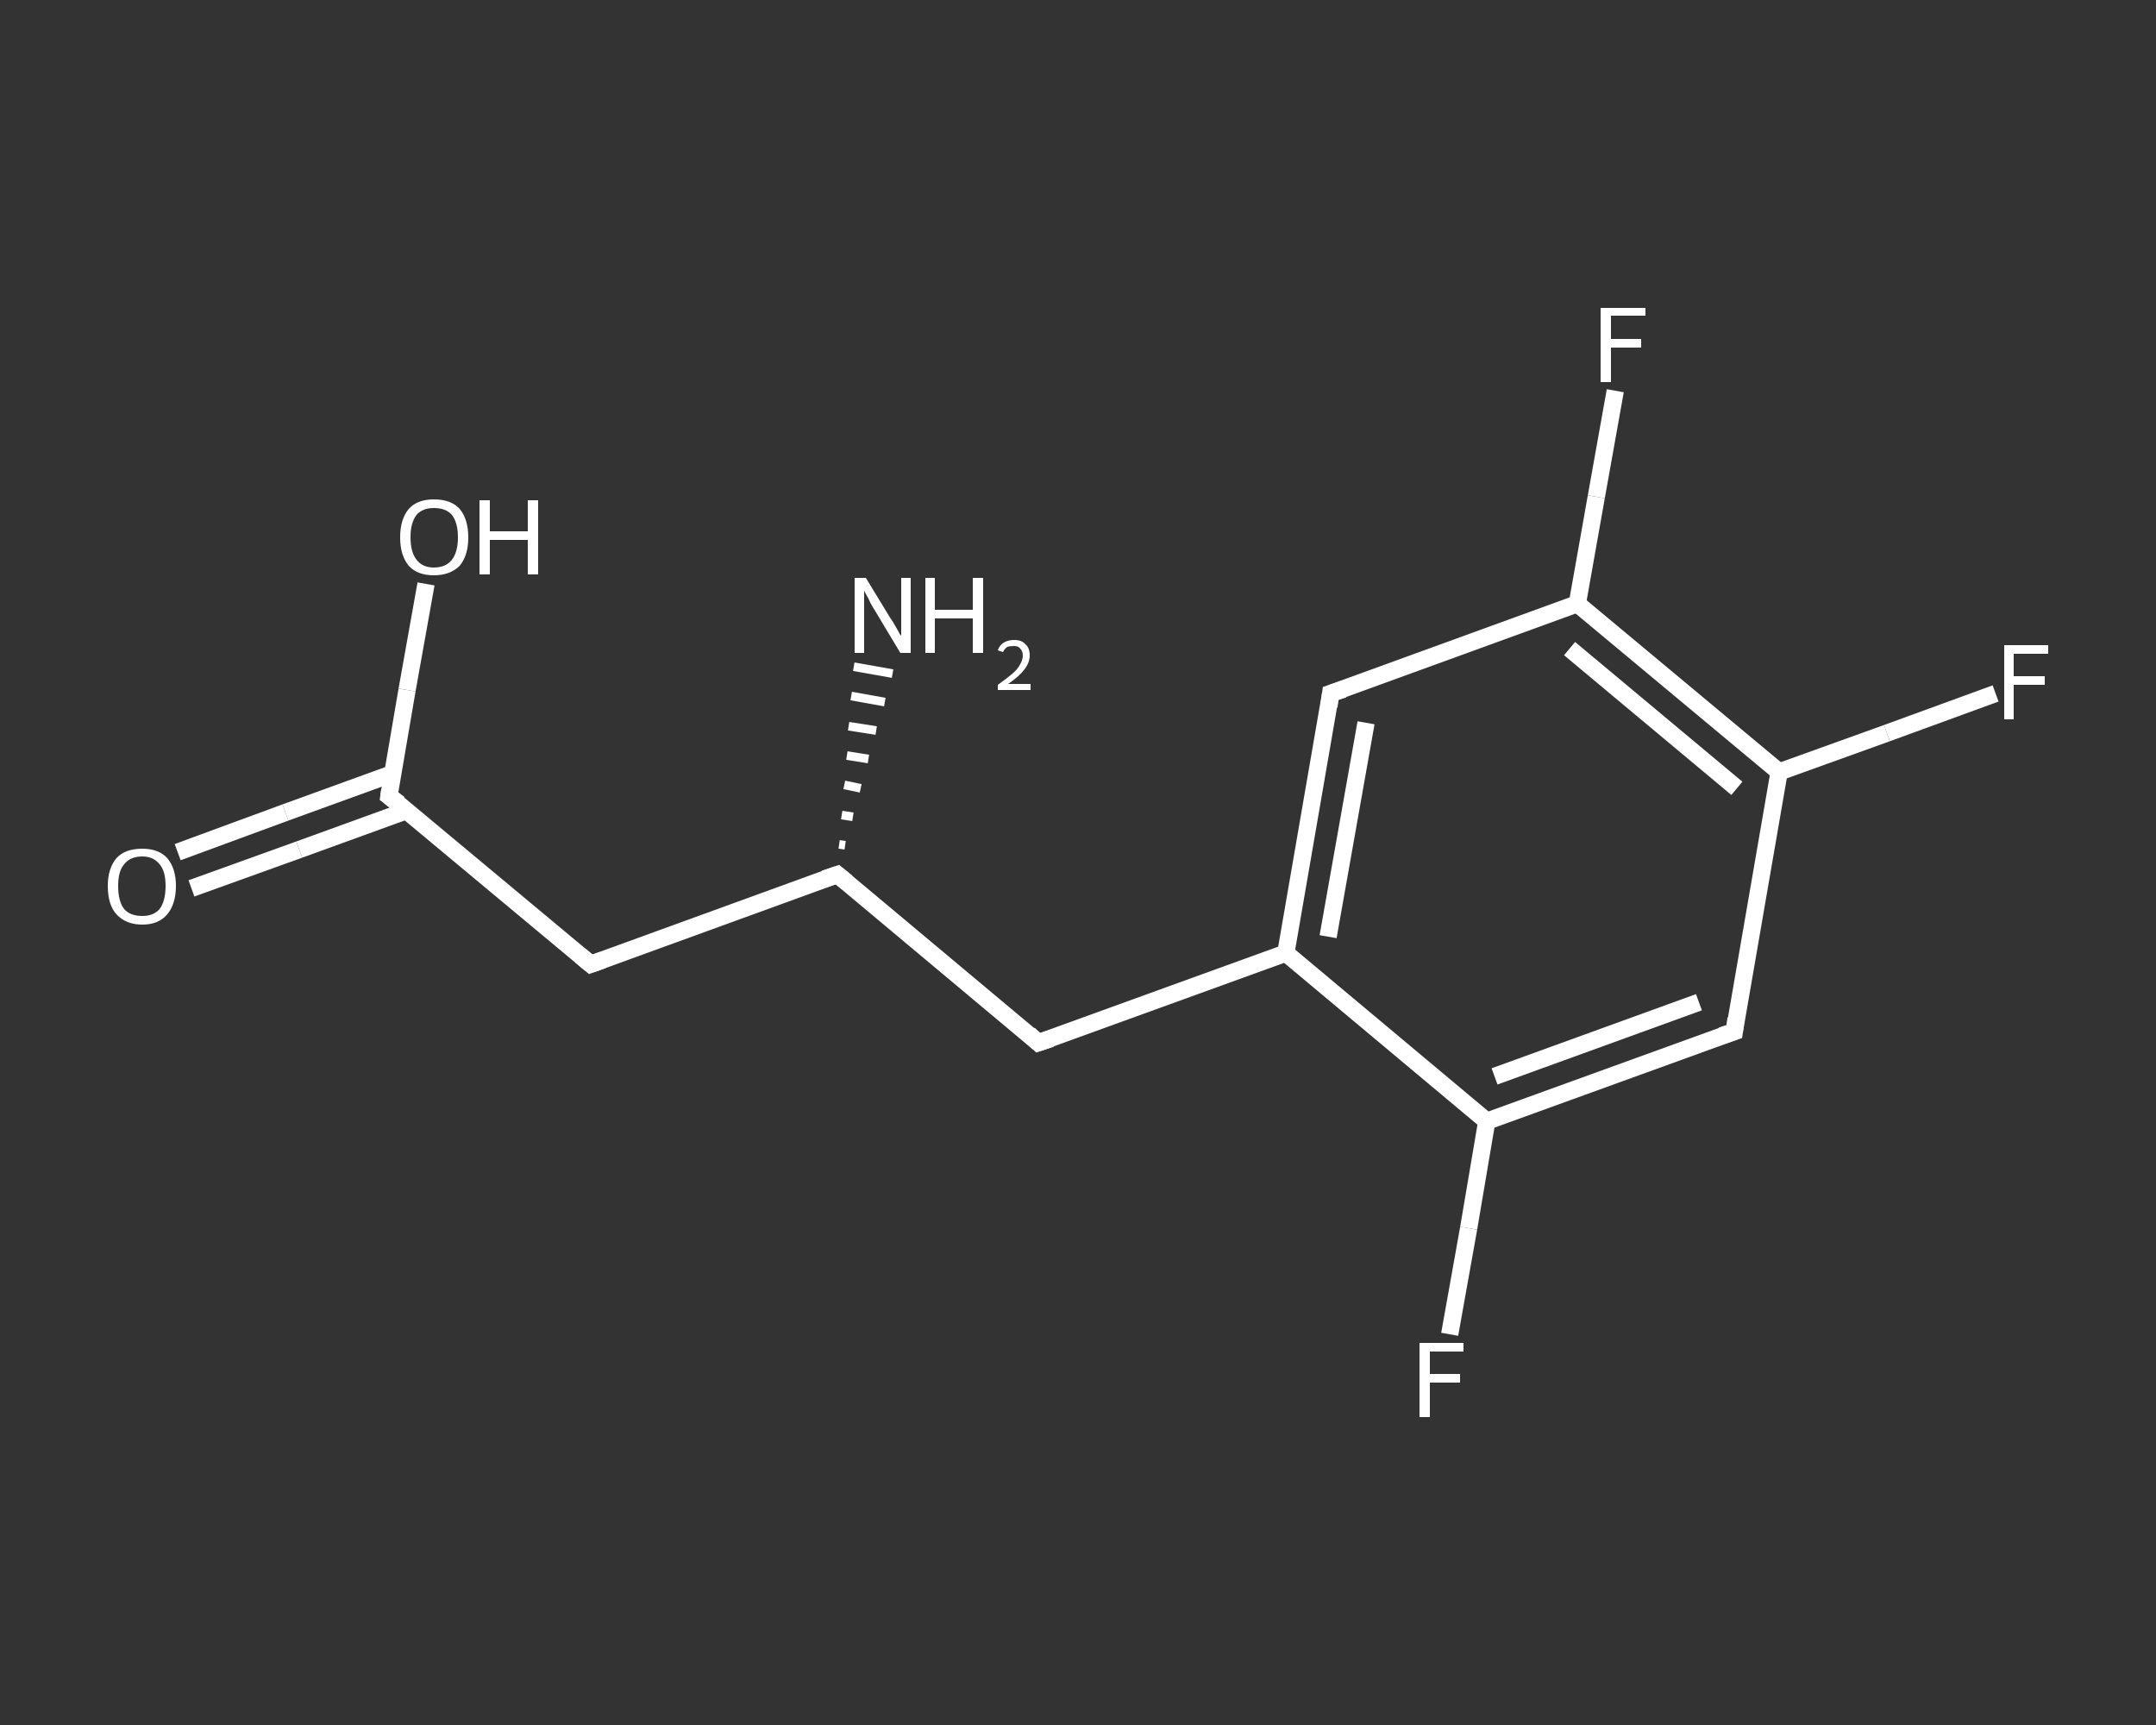 <?xml version='1.0' encoding='iso-8859-1'?>
<svg version='1.1' baseProfile='full'
              xmlns='http://www.w3.org/2000/svg'
                      xmlns:rdkit='http://www.rdkit.org/xml'
                      xmlns:xlink='http://www.w3.org/1999/xlink'
                  xml:space='preserve'
width='250px' height='200px' viewBox='0 0 250 200'>
<rect x="0" y="0" width="250" height="200" fill="#333333" stroke="none"/>
<!-- END OF HEADER -->
<rect style='opacity:1.0;fill:transparent;stroke:none' width='250.0' height='200.0' x='0.0' y='0.0'> </rect>
<path class='bond-0 atom-1 atom-0' d='M 97.3,97.9 L 98.0,98.0' style='fill:none;fill-rule:evenodd;stroke:#FFFFFF;stroke-width:1.0px;stroke-linecap:butt;stroke-linejoin:miter;stroke-opacity:1' />
<path class='bond-0 atom-1 atom-0' d='M 97.6,94.5 L 98.9,94.7' style='fill:none;fill-rule:evenodd;stroke:#FFFFFF;stroke-width:1.0px;stroke-linecap:butt;stroke-linejoin:miter;stroke-opacity:1' />
<path class='bond-0 atom-1 atom-0' d='M 97.9,91.0 L 99.8,91.4' style='fill:none;fill-rule:evenodd;stroke:#FFFFFF;stroke-width:1.0px;stroke-linecap:butt;stroke-linejoin:miter;stroke-opacity:1' />
<path class='bond-0 atom-1 atom-0' d='M 98.2,87.6 L 100.7,88.0' style='fill:none;fill-rule:evenodd;stroke:#FFFFFF;stroke-width:1.0px;stroke-linecap:butt;stroke-linejoin:miter;stroke-opacity:1' />
<path class='bond-0 atom-1 atom-0' d='M 98.4,84.2 L 101.6,84.7' style='fill:none;fill-rule:evenodd;stroke:#FFFFFF;stroke-width:1.0px;stroke-linecap:butt;stroke-linejoin:miter;stroke-opacity:1' />
<path class='bond-0 atom-1 atom-0' d='M 98.7,80.7 L 102.6,81.4' style='fill:none;fill-rule:evenodd;stroke:#FFFFFF;stroke-width:1.0px;stroke-linecap:butt;stroke-linejoin:miter;stroke-opacity:1' />
<path class='bond-0 atom-1 atom-0' d='M 99.0,77.3 L 103.5,78.1' style='fill:none;fill-rule:evenodd;stroke:#FFFFFF;stroke-width:1.0px;stroke-linecap:butt;stroke-linejoin:miter;stroke-opacity:1' />
<path class='bond-1 atom-1 atom-2' d='M 97.1,101.4 L 68.5,111.8' style='fill:none;fill-rule:evenodd;stroke:#FFFFFF;stroke-width:2.0px;stroke-linecap:butt;stroke-linejoin:miter;stroke-opacity:1' />
<path class='bond-2 atom-2 atom-3' d='M 68.5,111.8 L 45.1,92.3' style='fill:none;fill-rule:evenodd;stroke:#FFFFFF;stroke-width:2.0px;stroke-linecap:butt;stroke-linejoin:miter;stroke-opacity:1' />
<path class='bond-3 atom-3 atom-4' d='M 45.5,89.7 L 33.1,94.2' style='fill:none;fill-rule:evenodd;stroke:#FFFFFF;stroke-width:2.0px;stroke-linecap:butt;stroke-linejoin:miter;stroke-opacity:1' />
<path class='bond-3 atom-3 atom-4' d='M 33.1,94.2 L 20.6,98.8' style='fill:none;fill-rule:evenodd;stroke:#FFFFFF;stroke-width:2.0px;stroke-linecap:butt;stroke-linejoin:miter;stroke-opacity:1' />
<path class='bond-3 atom-3 atom-4' d='M 47.1,94.0 L 34.7,98.5' style='fill:none;fill-rule:evenodd;stroke:#FFFFFF;stroke-width:2.0px;stroke-linecap:butt;stroke-linejoin:miter;stroke-opacity:1' />
<path class='bond-3 atom-3 atom-4' d='M 34.7,98.5 L 22.2,103.0' style='fill:none;fill-rule:evenodd;stroke:#FFFFFF;stroke-width:2.0px;stroke-linecap:butt;stroke-linejoin:miter;stroke-opacity:1' />
<path class='bond-4 atom-3 atom-5' d='M 45.1,92.3 L 47.2,80.0' style='fill:none;fill-rule:evenodd;stroke:#FFFFFF;stroke-width:2.0px;stroke-linecap:butt;stroke-linejoin:miter;stroke-opacity:1' />
<path class='bond-4 atom-3 atom-5' d='M 47.2,80.0 L 49.4,67.7' style='fill:none;fill-rule:evenodd;stroke:#FFFFFF;stroke-width:2.0px;stroke-linecap:butt;stroke-linejoin:miter;stroke-opacity:1' />
<path class='bond-5 atom-1 atom-6' d='M 97.1,101.4 L 120.4,120.9' style='fill:none;fill-rule:evenodd;stroke:#FFFFFF;stroke-width:2.0px;stroke-linecap:butt;stroke-linejoin:miter;stroke-opacity:1' />
<path class='bond-6 atom-6 atom-7' d='M 120.4,120.9 L 149.1,110.5' style='fill:none;fill-rule:evenodd;stroke:#FFFFFF;stroke-width:2.0px;stroke-linecap:butt;stroke-linejoin:miter;stroke-opacity:1' />
<path class='bond-7 atom-7 atom-8' d='M 149.1,110.5 L 154.3,80.4' style='fill:none;fill-rule:evenodd;stroke:#FFFFFF;stroke-width:2.0px;stroke-linecap:butt;stroke-linejoin:miter;stroke-opacity:1' />
<path class='bond-7 atom-7 atom-8' d='M 154.0,108.6 L 158.4,83.8' style='fill:none;fill-rule:evenodd;stroke:#FFFFFF;stroke-width:2.0px;stroke-linecap:butt;stroke-linejoin:miter;stroke-opacity:1' />
<path class='bond-8 atom-8 atom-9' d='M 154.3,80.4 L 182.9,70.0' style='fill:none;fill-rule:evenodd;stroke:#FFFFFF;stroke-width:2.0px;stroke-linecap:butt;stroke-linejoin:miter;stroke-opacity:1' />
<path class='bond-9 atom-9 atom-10' d='M 182.9,70.0 L 185.1,57.6' style='fill:none;fill-rule:evenodd;stroke:#FFFFFF;stroke-width:2.0px;stroke-linecap:butt;stroke-linejoin:miter;stroke-opacity:1' />
<path class='bond-9 atom-9 atom-10' d='M 185.1,57.6 L 187.3,45.3' style='fill:none;fill-rule:evenodd;stroke:#FFFFFF;stroke-width:2.0px;stroke-linecap:butt;stroke-linejoin:miter;stroke-opacity:1' />
<path class='bond-10 atom-9 atom-11' d='M 182.9,70.0 L 206.3,89.5' style='fill:none;fill-rule:evenodd;stroke:#FFFFFF;stroke-width:2.0px;stroke-linecap:butt;stroke-linejoin:miter;stroke-opacity:1' />
<path class='bond-10 atom-9 atom-11' d='M 182.0,75.2 L 201.4,91.4' style='fill:none;fill-rule:evenodd;stroke:#FFFFFF;stroke-width:2.0px;stroke-linecap:butt;stroke-linejoin:miter;stroke-opacity:1' />
<path class='bond-11 atom-11 atom-12' d='M 206.3,89.5 L 218.8,85.0' style='fill:none;fill-rule:evenodd;stroke:#FFFFFF;stroke-width:2.0px;stroke-linecap:butt;stroke-linejoin:miter;stroke-opacity:1' />
<path class='bond-11 atom-11 atom-12' d='M 218.8,85.0 L 231.4,80.4' style='fill:none;fill-rule:evenodd;stroke:#FFFFFF;stroke-width:2.0px;stroke-linecap:butt;stroke-linejoin:miter;stroke-opacity:1' />
<path class='bond-12 atom-11 atom-13' d='M 206.3,89.5 L 201.1,119.6' style='fill:none;fill-rule:evenodd;stroke:#FFFFFF;stroke-width:2.0px;stroke-linecap:butt;stroke-linejoin:miter;stroke-opacity:1' />
<path class='bond-13 atom-13 atom-14' d='M 201.1,119.6 L 172.4,130.0' style='fill:none;fill-rule:evenodd;stroke:#FFFFFF;stroke-width:2.0px;stroke-linecap:butt;stroke-linejoin:miter;stroke-opacity:1' />
<path class='bond-13 atom-13 atom-14' d='M 197.0,116.2 L 173.3,124.8' style='fill:none;fill-rule:evenodd;stroke:#FFFFFF;stroke-width:2.0px;stroke-linecap:butt;stroke-linejoin:miter;stroke-opacity:1' />
<path class='bond-14 atom-14 atom-15' d='M 172.4,130.0 L 170.3,142.4' style='fill:none;fill-rule:evenodd;stroke:#FFFFFF;stroke-width:2.0px;stroke-linecap:butt;stroke-linejoin:miter;stroke-opacity:1' />
<path class='bond-14 atom-14 atom-15' d='M 170.3,142.4 L 168.1,154.7' style='fill:none;fill-rule:evenodd;stroke:#FFFFFF;stroke-width:2.0px;stroke-linecap:butt;stroke-linejoin:miter;stroke-opacity:1' />
<path class='bond-15 atom-14 atom-7' d='M 172.4,130.0 L 149.1,110.5' style='fill:none;fill-rule:evenodd;stroke:#FFFFFF;stroke-width:2.0px;stroke-linecap:butt;stroke-linejoin:miter;stroke-opacity:1' />
<path d='M 95.6,101.9 L 97.1,101.4 L 98.2,102.3' style='fill:none;stroke:#FFFFFF;stroke-width:2.0px;stroke-linecap:butt;stroke-linejoin:miter;stroke-opacity:1;' />
<path d='M 69.9,111.3 L 68.5,111.8 L 67.3,110.8' style='fill:none;stroke:#FFFFFF;stroke-width:2.0px;stroke-linecap:butt;stroke-linejoin:miter;stroke-opacity:1;' />
<path d='M 46.3,93.2 L 45.1,92.3 L 45.2,91.6' style='fill:none;stroke:#FFFFFF;stroke-width:2.0px;stroke-linecap:butt;stroke-linejoin:miter;stroke-opacity:1;' />
<path d='M 119.3,119.9 L 120.4,120.9 L 121.9,120.4' style='fill:none;stroke:#FFFFFF;stroke-width:2.0px;stroke-linecap:butt;stroke-linejoin:miter;stroke-opacity:1;' />
<path d='M 154.1,81.9 L 154.3,80.4 L 155.8,79.9' style='fill:none;stroke:#FFFFFF;stroke-width:2.0px;stroke-linecap:butt;stroke-linejoin:miter;stroke-opacity:1;' />
<path d='M 201.3,118.1 L 201.1,119.6 L 199.6,120.1' style='fill:none;stroke:#FFFFFF;stroke-width:2.0px;stroke-linecap:butt;stroke-linejoin:miter;stroke-opacity:1;' />
<path class='atom-0' d='M 100.4 67.0
L 103.2 71.6
Q 103.5 72.0, 104.0 72.9
Q 104.4 73.7, 104.5 73.7
L 104.5 67.0
L 105.6 67.0
L 105.6 75.7
L 104.4 75.7
L 101.4 70.7
Q 101.0 70.1, 100.7 69.4
Q 100.3 68.7, 100.2 68.5
L 100.2 75.7
L 99.1 75.7
L 99.1 67.0
L 100.4 67.0
' fill='#FFFFFF'/>
<path class='atom-0' d='M 107.3 67.0
L 108.4 67.0
L 108.4 70.7
L 112.8 70.7
L 112.8 67.0
L 114.0 67.0
L 114.0 75.7
L 112.8 75.7
L 112.8 71.7
L 108.4 71.7
L 108.4 75.7
L 107.3 75.7
L 107.3 67.0
' fill='#FFFFFF'/>
<path class='atom-0' d='M 115.7 75.4
Q 115.9 74.8, 116.4 74.5
Q 116.9 74.2, 117.6 74.2
Q 118.5 74.2, 118.9 74.7
Q 119.4 75.1, 119.4 76.0
Q 119.4 76.8, 118.8 77.6
Q 118.2 78.4, 116.9 79.3
L 119.5 79.3
L 119.5 80.0
L 115.7 80.0
L 115.7 79.4
Q 116.7 78.7, 117.4 78.1
Q 118.0 77.6, 118.3 77.0
Q 118.6 76.5, 118.6 76.0
Q 118.6 75.5, 118.3 75.2
Q 118.1 74.9, 117.6 74.9
Q 117.1 74.9, 116.8 75.0
Q 116.5 75.2, 116.3 75.6
L 115.7 75.4
' fill='#FFFFFF'/>
<path class='atom-4' d='M 12.5 102.7
Q 12.5 100.7, 13.5 99.5
Q 14.5 98.4, 16.5 98.4
Q 18.4 98.4, 19.4 99.5
Q 20.4 100.7, 20.4 102.7
Q 20.4 104.8, 19.4 106.0
Q 18.4 107.2, 16.5 107.2
Q 14.6 107.2, 13.5 106.0
Q 12.5 104.9, 12.5 102.7
M 16.5 106.2
Q 17.8 106.2, 18.5 105.4
Q 19.2 104.5, 19.2 102.7
Q 19.2 101.0, 18.5 100.2
Q 17.8 99.3, 16.5 99.3
Q 15.1 99.3, 14.4 100.2
Q 13.7 101.0, 13.7 102.7
Q 13.7 104.5, 14.4 105.4
Q 15.1 106.2, 16.5 106.2
' fill='#FFFFFF'/>
<path class='atom-5' d='M 46.4 62.3
Q 46.4 60.2, 47.4 59.0
Q 48.4 57.9, 50.3 57.9
Q 52.3 57.9, 53.3 59.0
Q 54.3 60.2, 54.3 62.3
Q 54.3 64.4, 53.3 65.6
Q 52.2 66.7, 50.3 66.7
Q 48.4 66.7, 47.4 65.6
Q 46.4 64.4, 46.4 62.3
M 50.3 65.8
Q 51.7 65.8, 52.4 64.9
Q 53.1 64.0, 53.1 62.3
Q 53.1 60.6, 52.4 59.7
Q 51.7 58.9, 50.3 58.9
Q 49.0 58.9, 48.3 59.7
Q 47.6 60.6, 47.6 62.3
Q 47.6 64.0, 48.3 64.9
Q 49.0 65.8, 50.3 65.8
' fill='#FFFFFF'/>
<path class='atom-5' d='M 55.6 58.0
L 56.8 58.0
L 56.8 61.6
L 61.2 61.6
L 61.2 58.0
L 62.4 58.0
L 62.4 66.6
L 61.2 66.6
L 61.2 62.6
L 56.8 62.6
L 56.8 66.6
L 55.6 66.6
L 55.6 58.0
' fill='#FFFFFF'/>
<path class='atom-10' d='M 185.6 35.7
L 190.8 35.7
L 190.8 36.6
L 186.8 36.6
L 186.8 39.3
L 190.3 39.3
L 190.3 40.3
L 186.8 40.3
L 186.8 44.3
L 185.6 44.3
L 185.6 35.7
' fill='#FFFFFF'/>
<path class='atom-12' d='M 232.4 74.8
L 237.5 74.8
L 237.5 75.8
L 233.5 75.8
L 233.5 78.4
L 237.1 78.4
L 237.1 79.4
L 233.5 79.4
L 233.5 83.4
L 232.4 83.4
L 232.4 74.8
' fill='#FFFFFF'/>
<path class='atom-15' d='M 164.6 155.7
L 169.7 155.7
L 169.7 156.7
L 165.8 156.7
L 165.8 159.3
L 169.3 159.3
L 169.3 160.3
L 165.8 160.3
L 165.8 164.3
L 164.6 164.3
L 164.6 155.7
' fill='#FFFFFF'/>
</svg>
